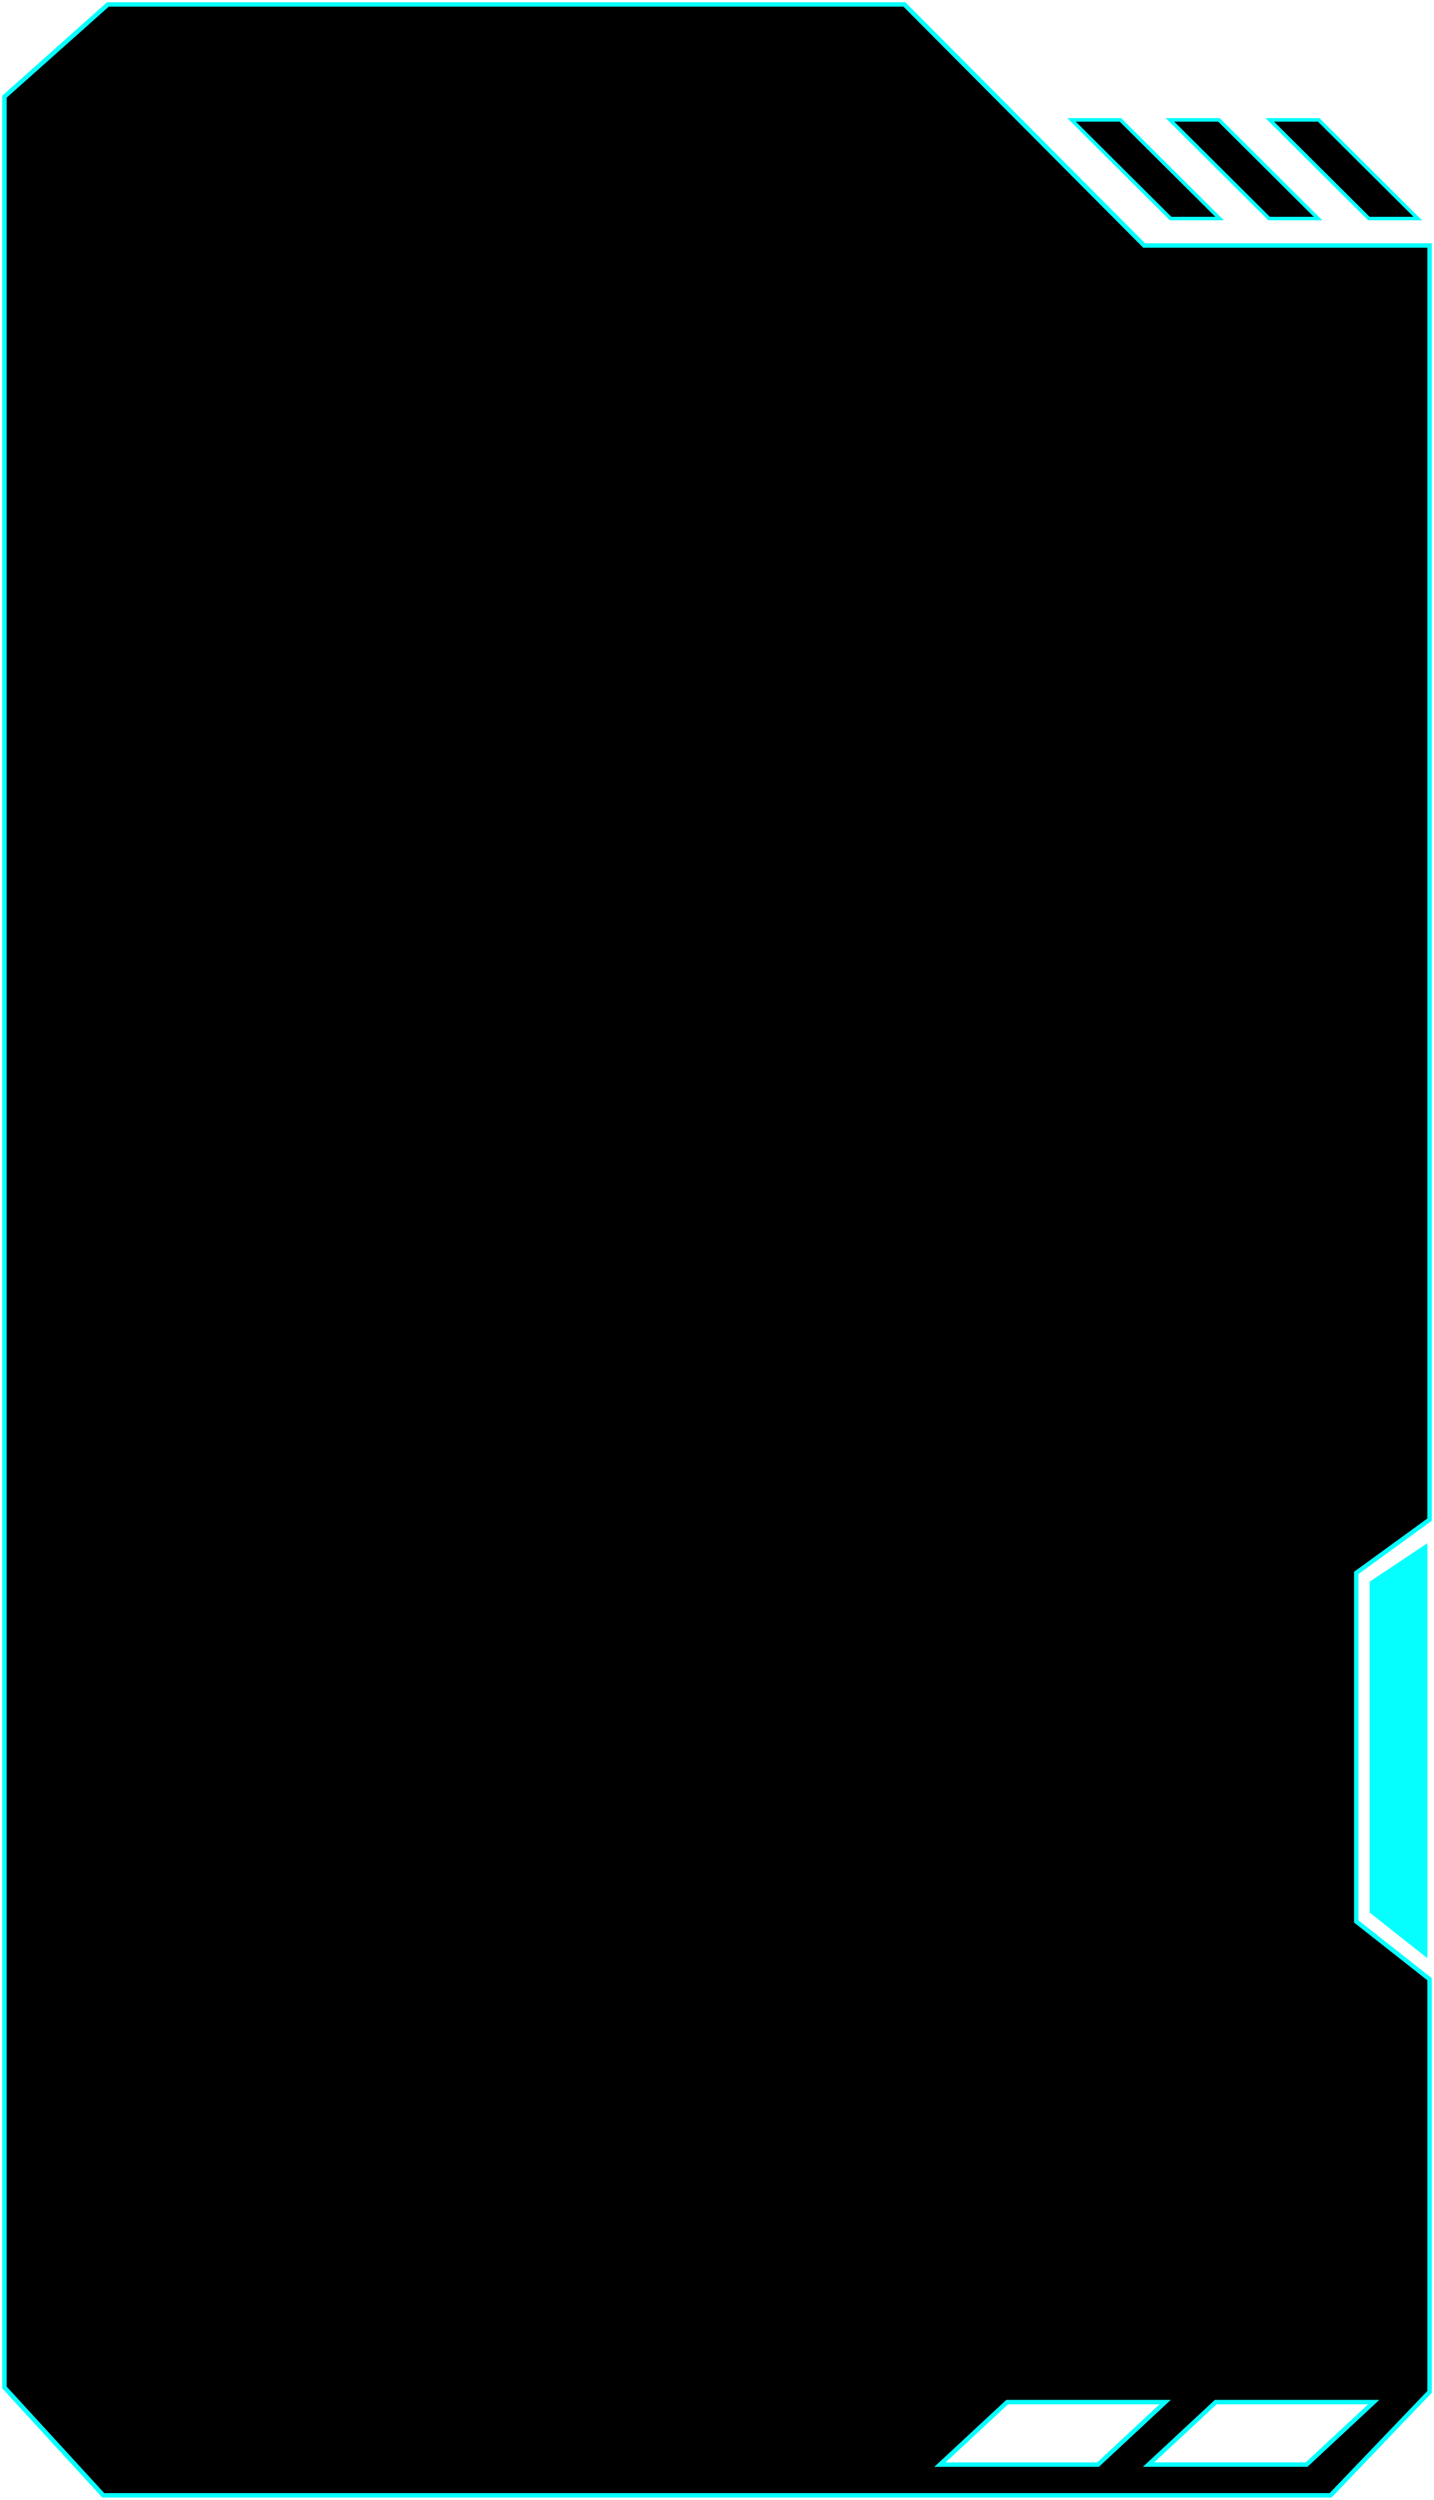 <?xml version="1.0" encoding="UTF-8"?> <svg xmlns="http://www.w3.org/2000/svg" width="323" height="563" viewBox="0 0 323 563" fill="none"><path d="M203.854 1.147L257.708 55.286H322V342.255L321.794 342.404L305.494 354.255V432.758L321.81 445.607L322 445.758V538.7L321.861 538.846L299.855 561.846L299.708 562H23.262L23.113 561.838L1.131 537.849L1 537.705V21.776L1.167 21.627L24.167 1.127L24.31 1H203.708L203.854 1.147ZM211.719 555.085H247.325L262.441 541.004H226.858L211.719 555.085ZM273.84 541L258.699 555.081H294.306L309.422 541H273.84Z" fill="black"></path><path d="M203.854 1.147L203.5 1.5L203.5 1.5L203.854 1.147ZM257.708 55.286L257.354 55.639L257.5 55.786H257.708V55.286ZM322 55.286H322.5V54.786H322V55.286ZM322 342.255L322.294 342.66L322.5 342.51V342.255H322ZM321.794 342.404L321.5 342L321.5 342L321.794 342.404ZM305.494 354.255L305.2 353.85L304.994 354V354.255H305.494ZM305.494 432.758H304.994V433L305.185 433.151L305.494 432.758ZM321.81 445.607L322.119 445.215L322.119 445.215L321.81 445.607ZM322 445.758H322.5V445.516L322.31 445.365L322 445.758ZM322 538.7L322.362 539.045L322.5 538.9V538.7H322ZM321.861 538.846L322.223 539.191L322.223 539.191L321.861 538.846ZM299.855 561.846L299.494 561.5L299.494 561.5L299.855 561.846ZM299.708 562V562.5H299.922L300.069 562.345L299.708 562ZM23.262 562L22.893 562.338L23.042 562.5H23.262V562ZM23.113 561.838L23.482 561.5L23.482 561.5L23.113 561.838ZM1.131 537.849L0.761 538.185L0.762 538.186L1.131 537.849ZM1 537.705H0.5V537.899L0.63 538.042L1 537.705ZM1 21.776L0.667 21.404L0.5 21.553V21.776H1ZM1.167 21.627L0.834 21.254L0.834 21.254L1.167 21.627ZM24.167 1.127L23.834 0.754L23.834 0.754L24.167 1.127ZM24.31 1V0.5H24.119L23.977 0.627L24.31 1ZM203.708 1L204.063 0.648L203.916 0.5H203.708V1ZM211.719 555.085L211.378 554.719L210.447 555.585H211.719V555.085ZM247.325 555.085V555.585H247.522L247.666 555.451L247.325 555.085ZM262.441 541.004L262.782 541.37L263.712 540.504H262.441V541.004ZM226.858 541.004V540.504H226.662L226.518 540.638L226.858 541.004ZM273.84 541V540.5H273.643L273.499 540.634L273.84 541ZM258.699 555.081L258.359 554.715L257.427 555.581H258.699V555.081ZM294.306 555.081V555.581H294.502L294.646 555.447L294.306 555.081ZM309.422 541L309.763 541.366L310.692 540.5H309.422V541ZM203.854 1.147L203.5 1.5L257.354 55.639L257.708 55.286L258.062 54.934L204.209 0.795L203.854 1.147ZM257.708 55.286V55.786H322V55.286V54.786H257.708V55.286ZM322 55.286H321.5V342.255H322H322.5V55.286H322ZM322 342.255L321.706 341.85L321.5 342L321.794 342.404L322.087 342.809L322.294 342.66L322 342.255ZM321.794 342.404L321.5 342L305.2 353.85L305.494 354.255L305.788 354.659L322.088 342.809L321.794 342.404ZM305.494 354.255H304.994V432.758H305.494H305.994V354.255H305.494ZM305.494 432.758L305.185 433.151L321.5 446L321.81 445.607L322.119 445.215L305.804 432.365L305.494 432.758ZM321.81 445.607L321.5 446L321.69 446.15L322 445.758L322.31 445.365L322.119 445.215L321.81 445.607ZM322 445.758H321.5V538.7H322H322.5V445.758H322ZM322 538.7L321.638 538.355L321.499 538.501L321.861 538.846L322.223 539.191L322.362 539.045L322 538.7ZM321.861 538.846L321.5 538.5L299.494 561.5L299.855 561.846L300.217 562.191L322.223 539.191L321.861 538.846ZM299.855 561.846L299.494 561.5L299.347 561.655L299.708 562L300.069 562.345L300.217 562.191L299.855 561.846ZM299.708 562V561.5H23.262V562V562.5H299.708V562ZM23.262 562L23.631 561.662L23.482 561.5L23.113 561.838L22.744 562.176L22.893 562.338L23.262 562ZM23.113 561.838L23.482 561.5L1.5 537.511L1.131 537.849L0.762 538.186L22.745 562.176L23.113 561.838ZM1.131 537.849L1.5 537.512L1.37 537.368L1 537.705L0.63 538.042L0.761 538.185L1.131 537.849ZM1 537.705H1.5V21.776H1H0.5V537.705H1ZM1 21.776L1.333 22.149L1.5 22L1.167 21.627L0.834 21.254L0.667 21.404L1 21.776ZM1.167 21.627L1.5 22L24.5 1.5L24.167 1.127L23.834 0.754L0.834 21.254L1.167 21.627ZM24.167 1.127L24.5 1.5L24.642 1.373L24.31 1L23.977 0.627L23.834 0.754L24.167 1.127ZM24.31 1V1.5H203.708V1V0.5H24.31V1ZM203.708 1L203.353 1.352L203.5 1.5L203.854 1.147L204.209 0.795L204.063 0.648L203.708 1ZM211.719 555.085V555.585H247.325V555.085V554.585H211.719V555.085ZM247.325 555.085L247.666 555.451L262.782 541.37L262.441 541.004L262.101 540.638L246.984 554.719L247.325 555.085ZM262.441 541.004V540.504H226.858V541.004V541.504H262.441V541.004ZM226.858 541.004L226.518 540.638L211.378 554.719L211.719 555.085L212.059 555.451L227.199 541.37L226.858 541.004ZM273.84 541L273.499 540.634L258.359 554.715L258.699 555.081L259.04 555.447L274.18 541.366L273.84 541ZM258.699 555.081V555.581H294.306V555.081V554.581H258.699V555.081ZM294.306 555.081L294.646 555.447L309.763 541.366L309.422 541L309.081 540.634L293.965 554.715L294.306 555.081ZM309.422 541V540.5H273.84V541V541.5H309.422V541Z" fill="#05FFFF"></path><path d="M309.006 356.5V430.5L321.006 440V348.5L309.006 356.5Z" fill="#05FFFF" stroke="#05FFFF"></path><path d="M252.379 27H241.355L263.679 49.226H274.709L252.379 27Z" fill="black" stroke="#05FFFF" stroke-width="0.795" stroke-miterlimit="10"></path><path d="M274.557 27H263.527L285.857 49.226H296.881L274.557 27Z" fill="black" stroke="#05FFFF" stroke-width="0.795" stroke-miterlimit="10"></path><path d="M297.028 27H285.998L308.328 49.226H319.352L297.028 27Z" fill="black" stroke="#05FFFF" stroke-width="0.795" stroke-miterlimit="10"></path></svg> 